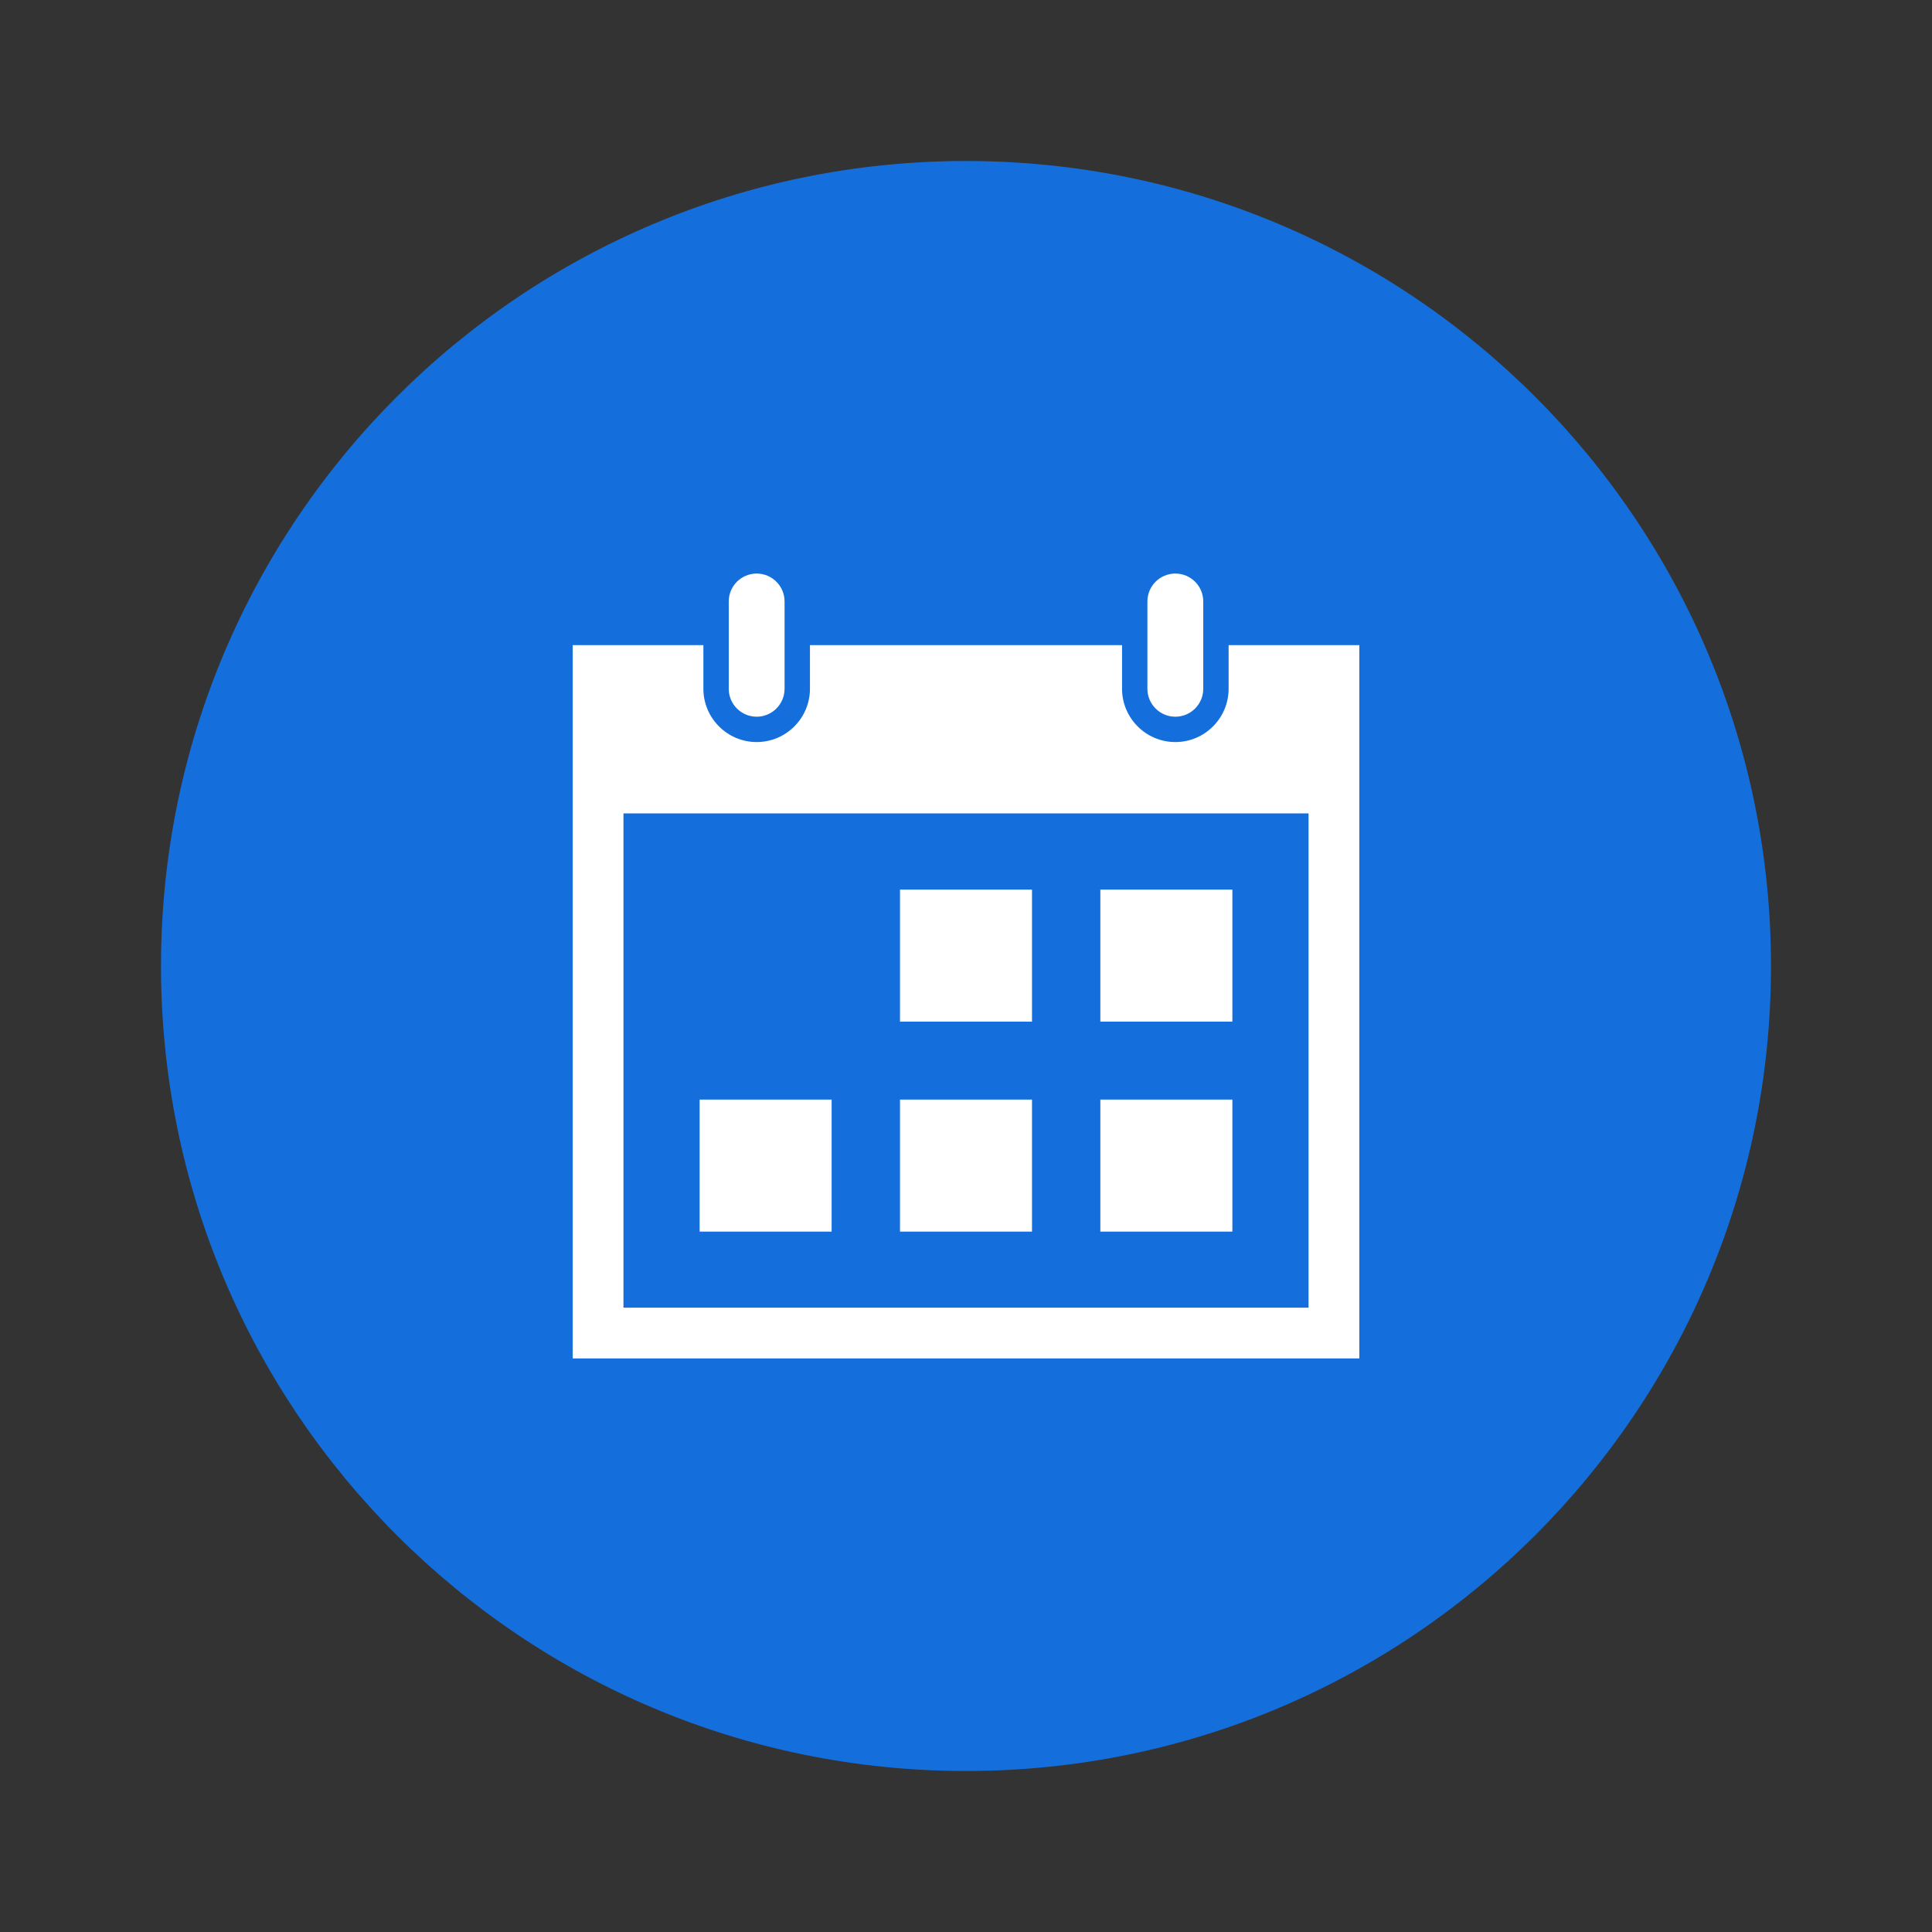 <svg width="56" height="56" viewBox="0 0 56 56" fill="none" xmlns="http://www.w3.org/2000/svg">
<rect x="0" y="0" width="56" height="56" fill="#333333" stroke="none"/>
<path d="M28 51.333C40.887 51.333 51.333 40.887 51.333 28C51.333 15.113 40.887 4.667 28 4.667C15.113 4.667 4.667 15.113 4.667 28C4.667 40.887 15.113 51.333 28 51.333Z" fill="#146FDC"/>
<path d="M35.612 18.7V19.964C35.612 20.816 34.919 21.509 34.068 21.509C33.217 21.509 32.523 20.816 32.523 19.964V18.7H23.477V19.964C23.477 20.816 22.784 21.509 21.933 21.509C21.081 21.509 20.388 20.816 20.388 19.964V18.7H16.6V39.375H39.401V18.7H35.612ZM37.929 23.577V37.904H18.071V23.577H37.929Z" fill="white"/>
<path d="M34.068 20.774C33.621 20.774 33.258 20.411 33.258 19.965V17.434C33.258 16.987 33.621 16.625 34.068 16.625C34.515 16.625 34.877 16.987 34.877 17.434V19.965C34.877 20.411 34.515 20.774 34.068 20.774Z" fill="white"/>
<path d="M21.932 20.774C21.486 20.774 21.123 20.411 21.123 19.965V17.434C21.123 16.987 21.485 16.625 21.932 16.625C22.379 16.625 22.741 16.987 22.741 17.434V19.965C22.741 20.411 22.379 20.774 21.932 20.774Z" fill="white"/>
<path d="M24.105 31.872H20.279V35.699H24.105V31.872Z" fill="white"/>
<path d="M29.913 31.872H26.087V35.699H29.913V31.872Z" fill="white"/>
<path d="M35.721 31.872H31.894V35.699H35.721V31.872Z" fill="white"/>
<path d="M29.913 25.786H26.087V29.613H29.913V25.786Z" fill="white"/>
<path d="M35.721 25.786H31.894V29.613H35.721V25.786Z" fill="white"/>
</svg>

